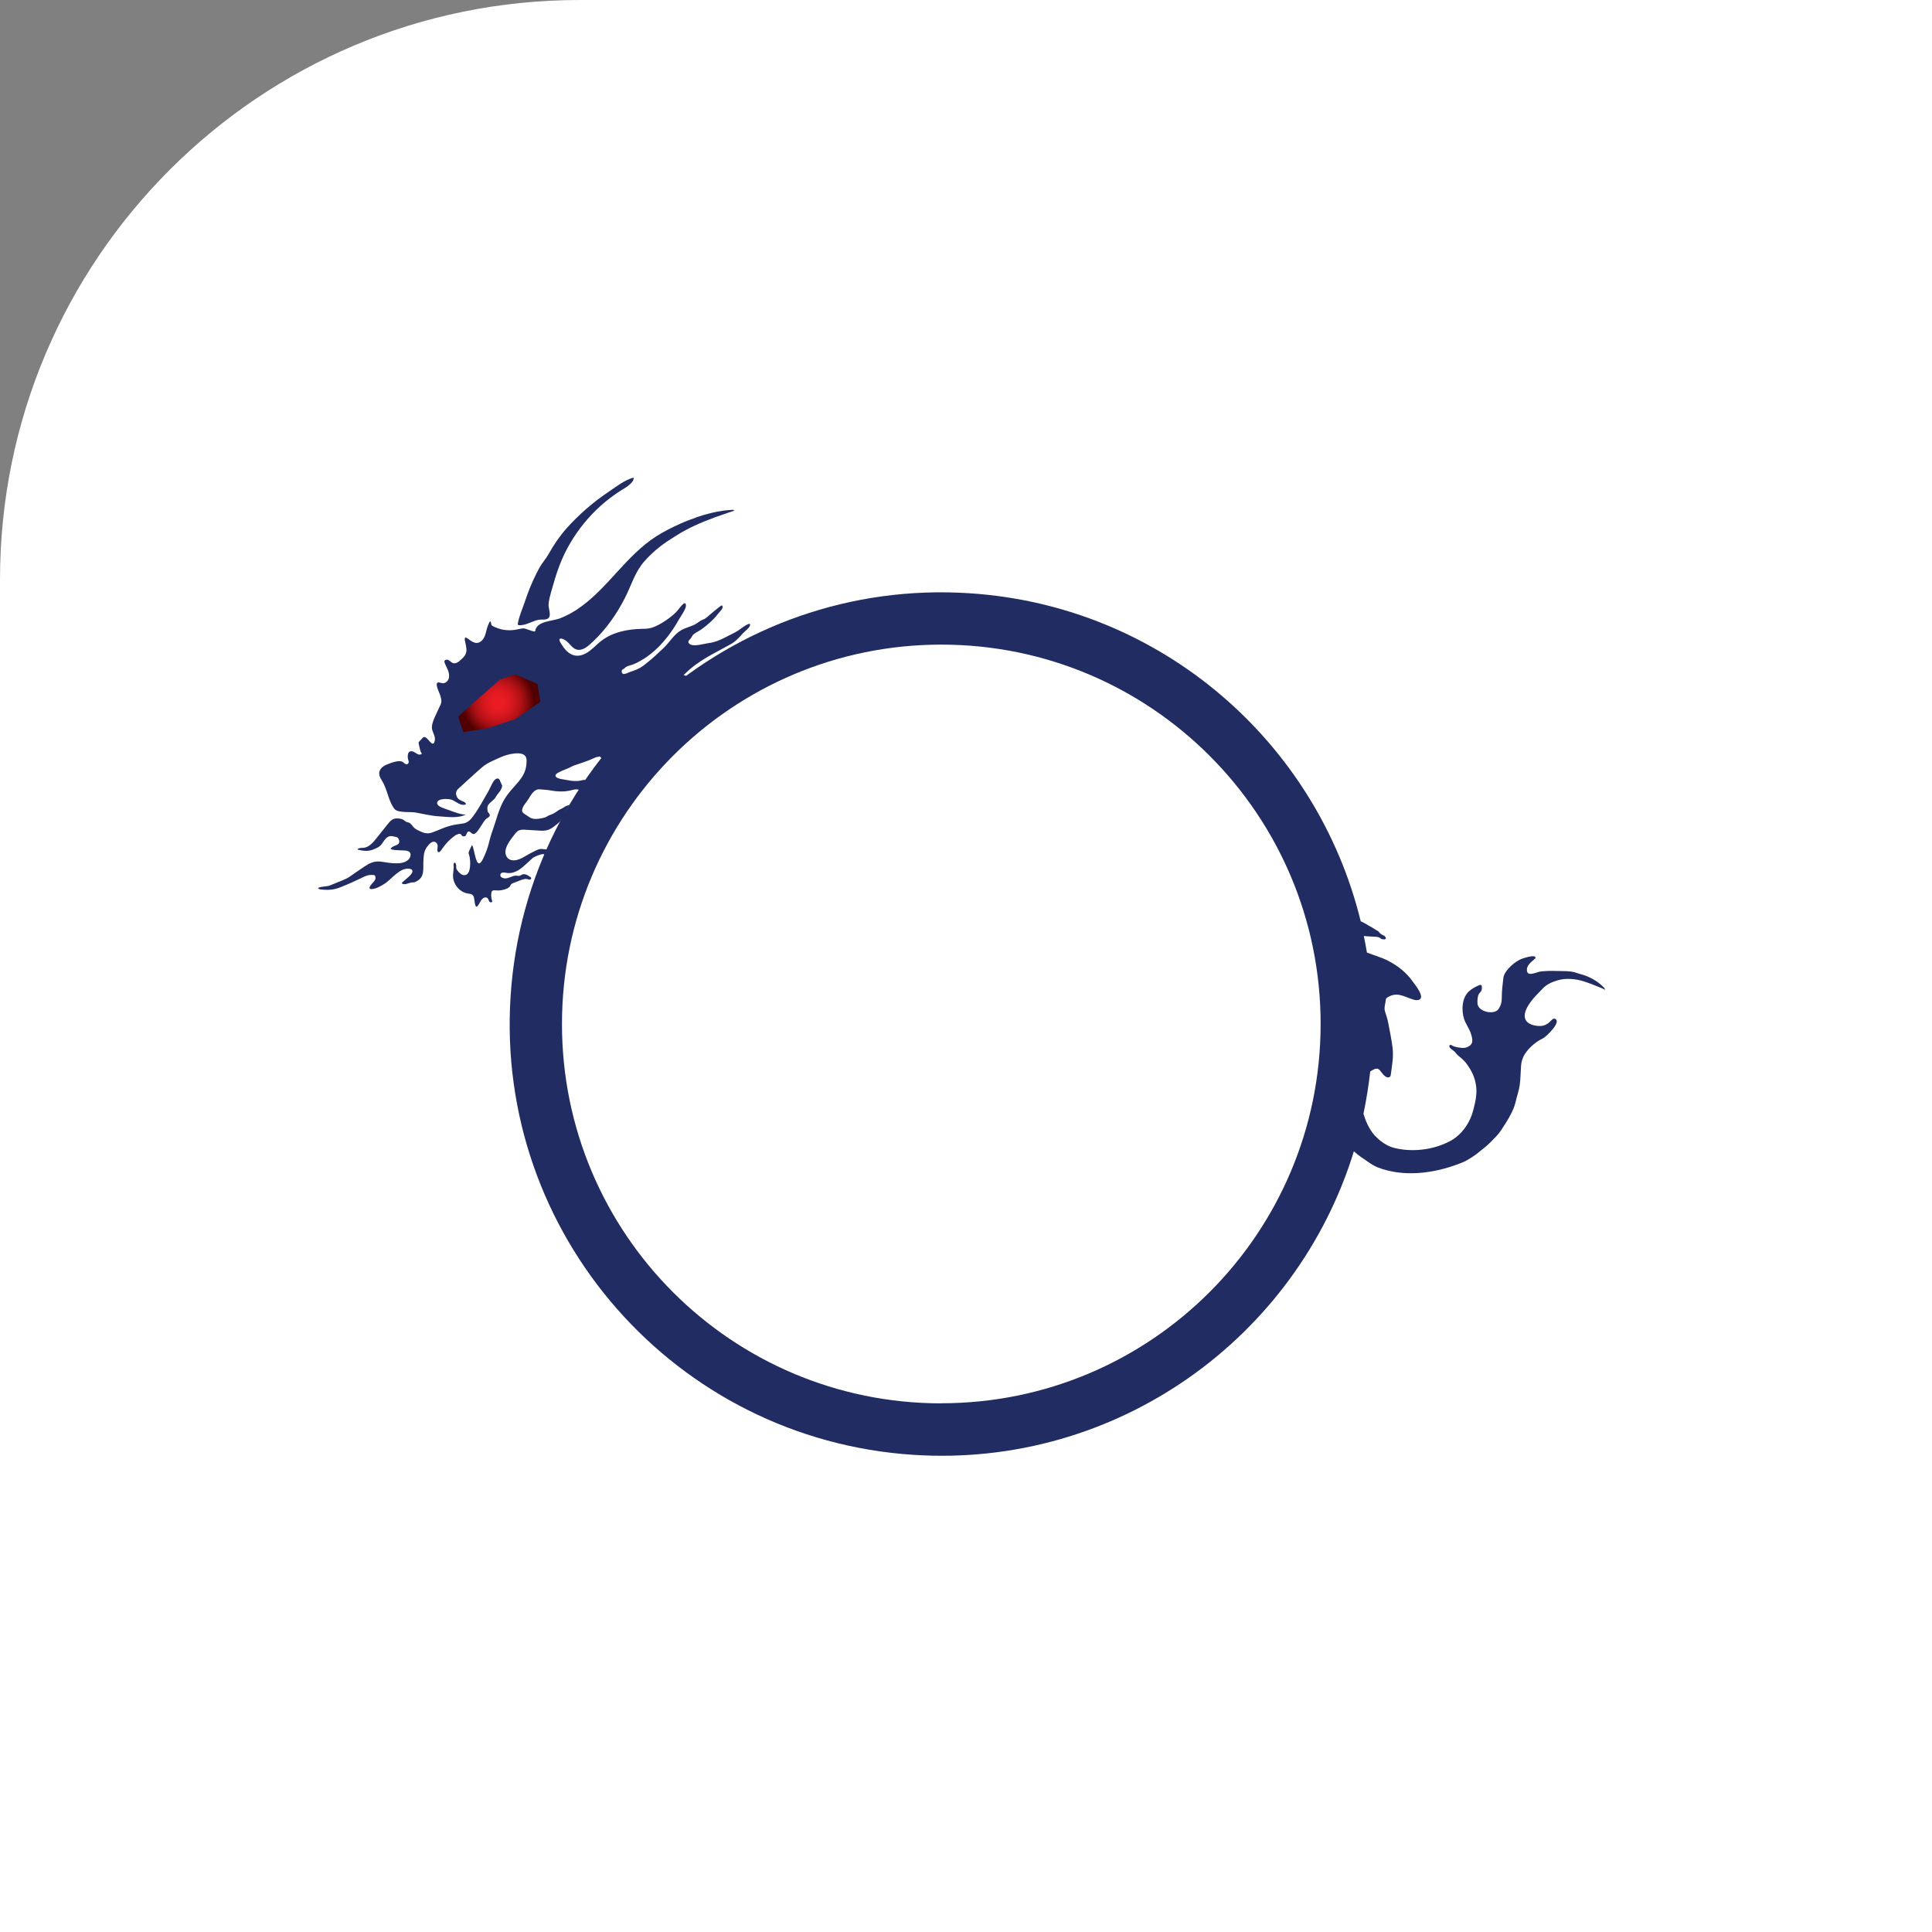 <svg width="80" height="80" viewBox="0 0 80 80" fill="none" xmlns="http://www.w3.org/2000/svg">
<rect x="0" y="0" width="80" height="80" fill="#808080" stroke="none"/>
<path d="M0 24C0 10.745 10.745 0 24 0H80V80H0V24Z" fill="white"/>
<mask id="mask0_2861_6027" style="mask-type:alpha" maskUnits="userSpaceOnUse" x="12" y="12" width="56" height="56">
<rect x="12" y="12" width="56" height="56" fill="#D9D9D9"/>
</mask>
<g mask="url(#mask0_2861_6027)">
<path d="M24.386 32.288C24.343 32.319 24.203 32.284 24.153 32.296C24.114 32.303 24.079 32.315 24.04 32.323C23.853 32.358 23.663 32.339 23.48 32.3C23.375 32.276 23.095 32.257 23.025 32.171C22.939 32.074 23.107 31.996 23.18 31.961C23.332 31.88 23.503 31.833 23.655 31.751C23.686 31.736 23.717 31.716 23.748 31.705C24.024 31.607 24.297 31.53 24.565 31.405C24.631 31.374 24.701 31.339 24.775 31.339C24.794 31.339 24.818 31.331 24.837 31.32L25 31.506L26.163 31.58L28.761 28.1L28.306 27.956C28.306 27.956 28.337 27.929 28.349 27.913C28.936 27.334 29.539 27.077 30.262 26.672C30.282 26.661 30.301 26.649 30.32 26.637C30.492 26.529 30.624 26.377 30.756 26.229C30.83 26.147 31.04 26 31.059 25.887C31.094 25.692 30.608 26.085 30.558 26.116C30.457 26.179 30.348 26.233 30.239 26.287L30.025 26.396C29.807 26.505 29.605 26.595 29.364 26.626C29.169 26.649 28.722 26.797 28.555 26.665C28.415 26.552 28.605 26.466 28.64 26.377C28.703 26.225 28.893 26.167 29.018 26.077C29.193 25.957 29.356 25.821 29.508 25.669C29.531 25.646 29.558 25.619 29.582 25.595C29.648 25.525 29.706 25.447 29.768 25.374C29.834 25.292 29.974 25.183 29.901 25.07C29.869 25.024 29.247 25.595 29.181 25.626C29.134 25.646 29.088 25.661 29.045 25.685C28.971 25.72 28.913 25.774 28.843 25.817C28.644 25.945 28.399 25.98 28.197 26.101C27.882 26.291 27.719 26.614 27.454 26.855C27.244 27.046 27.058 27.236 26.828 27.415C26.766 27.466 26.704 27.516 26.638 27.567C26.552 27.629 26.463 27.68 26.366 27.722C26.288 27.757 26.202 27.785 26.12 27.812C26.054 27.835 25.848 27.944 25.786 27.897C25.724 27.851 25.724 27.73 25.809 27.707C25.84 27.699 25.899 27.629 25.934 27.61C26.023 27.563 26.14 27.544 26.233 27.505C26.432 27.423 26.614 27.314 26.789 27.194C27.12 26.96 27.404 26.669 27.653 26.35C27.82 26.132 27.972 25.906 28.104 25.665C28.178 25.533 28.411 25.218 28.403 25.07C28.392 24.786 28.088 25.257 28.018 25.327C27.843 25.502 27.645 25.65 27.435 25.778C27.244 25.895 27.042 26 26.82 26.027C26.743 26.039 26.665 26.039 26.583 26.039C25.977 26.05 25.347 26.179 24.872 26.556C24.709 26.688 24.565 26.844 24.394 26.968C24.223 27.092 24.013 27.182 23.807 27.143C23.534 27.096 23.359 26.855 23.223 26.637C23.083 26.416 23.219 26.392 23.41 26.513C23.573 26.614 23.678 26.836 23.869 26.894C24.114 26.968 24.351 26.758 24.514 26.602L24.565 26.556C25.098 26.054 25.545 25.412 25.875 24.763C26.148 24.23 26.284 23.694 26.688 23.235C27.007 22.877 27.373 22.574 27.777 22.321C27.835 22.286 27.89 22.247 27.948 22.212C28.077 22.134 28.205 22.049 28.341 21.979C28.874 21.687 29.438 21.473 30.009 21.279C30.138 21.236 30.262 21.193 30.39 21.15C30.39 21.15 30.398 21.142 30.394 21.139C30.394 21.135 30.39 21.127 30.387 21.123C30.375 21.119 30.363 21.111 30.352 21.111C30.223 21.119 30.095 21.123 29.971 21.142C29.609 21.193 29.251 21.279 28.905 21.399C28.656 21.485 28.411 21.578 28.174 21.683C27.835 21.835 27.501 22.002 27.186 22.2C25.899 23.021 25.144 24.409 23.881 25.245C23.659 25.389 23.425 25.514 23.18 25.607C22.877 25.724 22.232 25.712 22.166 26.112C22.166 26.124 22.154 26.132 22.146 26.144C22.115 26.182 21.761 26.015 21.679 26.019C21.547 26.027 21.419 26.07 21.287 26.085C20.979 26.124 20.695 26.07 20.419 25.934C20.396 25.922 20.369 25.906 20.353 25.883C20.338 25.86 20.342 25.829 20.334 25.801C20.303 25.611 20.225 25.867 20.209 25.895C20.155 26.011 20.136 26.151 20.097 26.272C20.046 26.439 19.925 26.614 19.75 26.622C19.63 26.626 19.525 26.556 19.428 26.486L19.354 26.431C19.187 26.311 19.257 26.56 19.272 26.626C19.303 26.789 19.354 26.945 19.268 27.108C19.233 27.178 19.175 27.232 19.12 27.287L19.097 27.306C19.004 27.4 18.875 27.501 18.751 27.454C18.685 27.431 18.638 27.369 18.576 27.334C18.514 27.299 18.413 27.314 18.401 27.384C18.401 27.404 18.405 27.427 18.413 27.446C18.452 27.555 18.51 27.656 18.553 27.761C18.592 27.87 18.615 27.991 18.58 28.1C18.545 28.209 18.436 28.302 18.323 28.29C18.277 28.286 18.234 28.267 18.187 28.259C17.954 28.228 18.183 28.652 18.218 28.761C18.253 28.87 18.292 28.986 18.269 29.099C18.257 29.15 18.238 29.196 18.214 29.239C18.16 29.356 18.105 29.472 18.051 29.589C17.977 29.749 17.899 29.916 17.884 30.091C17.864 30.274 18.047 30.472 18.004 30.662C17.923 31.047 17.705 30.46 17.546 30.522C17.522 30.53 17.503 30.55 17.487 30.569L17.363 30.701C17.363 30.701 17.335 30.732 17.332 30.748C17.328 30.767 17.405 31.11 17.421 31.133C17.444 31.164 17.464 31.18 17.46 31.222C17.324 31.3 17.238 31.176 17.122 31.129C16.857 31.02 16.857 31.347 16.912 31.487C16.931 31.537 16.931 31.6 16.884 31.631C16.83 31.67 16.756 31.623 16.709 31.576C16.566 31.436 16.208 31.584 16.037 31.65C15.815 31.736 15.636 31.899 15.726 32.156C15.745 32.206 15.772 32.257 15.803 32.303C16.037 32.669 16.056 33.066 16.282 33.424C16.305 33.459 16.328 33.494 16.359 33.521C16.53 33.665 16.997 33.606 17.211 33.645C17.526 33.7 17.837 33.781 18.156 33.801C18.526 33.824 18.977 33.902 19.315 33.715C19.194 33.781 18.704 33.587 18.576 33.54C18.471 33.501 18.121 33.408 18.102 33.276C18.067 33.039 18.607 33.062 18.739 33.128C18.899 33.206 19.062 33.365 19.257 33.319C19.268 33.319 19.28 33.315 19.288 33.303C19.292 33.295 19.296 33.28 19.288 33.272C19.237 33.167 19.027 33.167 18.945 33.038C18.86 32.906 18.856 32.77 18.98 32.657L19.509 32.175C19.661 32.035 19.817 31.895 19.972 31.763C20.198 31.572 20.489 31.467 20.75 31.347C20.976 31.242 21.679 31.047 21.788 31.374C21.804 31.417 21.804 31.464 21.804 31.506C21.804 32.027 21.563 32.269 21.228 32.646C21.084 32.805 20.952 32.976 20.847 33.167C20.785 33.28 20.734 33.396 20.688 33.517C20.633 33.661 20.583 33.805 20.54 33.952C20.454 34.248 20.334 34.532 20.264 34.827C20.206 35.084 20.116 35.333 19.999 35.566C19.7 36.181 19.653 35.065 19.541 34.995C19.506 35.069 19.471 35.142 19.436 35.216C19.42 35.247 19.404 35.282 19.404 35.314C19.404 35.349 19.416 35.38 19.428 35.411C19.486 35.59 19.537 36.297 19.187 36.235C19.113 36.224 19.054 36.165 19 36.115C18.988 36.103 18.98 36.095 18.969 36.08C18.926 36.033 18.891 35.982 18.891 35.924C18.891 35.858 18.891 35.761 18.84 35.718C18.798 35.726 18.778 35.753 18.782 35.8C18.805 35.979 18.735 36.196 18.767 36.375C18.798 36.562 18.903 36.737 19.05 36.854C19.148 36.931 19.264 36.982 19.385 37.001C19.443 37.009 19.506 37.013 19.552 37.048C19.576 37.067 19.595 37.091 19.61 37.118C19.653 37.196 19.653 37.6 19.75 37.538C19.817 37.495 19.894 37.305 19.953 37.239C20.011 37.172 20.12 37.126 20.186 37.188C20.225 37.223 20.229 37.281 20.26 37.328C20.291 37.371 20.373 37.382 20.381 37.328C20.381 37.312 20.381 37.301 20.373 37.285C20.338 37.18 20.33 37.067 20.349 36.959C20.353 36.935 20.361 36.912 20.377 36.896C20.412 36.857 20.474 36.865 20.524 36.869C20.692 36.885 20.859 36.857 21.011 36.784C21.042 36.768 21.077 36.749 21.1 36.721C21.127 36.69 21.139 36.644 21.17 36.612C21.193 36.589 21.228 36.574 21.259 36.562L21.543 36.453C21.637 36.418 21.738 36.379 21.835 36.402C21.87 36.41 21.901 36.426 21.936 36.422C21.971 36.422 22.006 36.387 21.994 36.352C21.991 36.336 21.975 36.325 21.963 36.317C21.862 36.243 21.73 36.161 21.613 36.216C21.582 36.231 21.559 36.251 21.528 36.262C21.481 36.278 21.43 36.262 21.38 36.259C21.213 36.247 21.022 36.414 20.855 36.364C20.785 36.344 20.711 36.317 20.719 36.224C20.734 36.084 20.921 36.138 21.022 36.15C21.174 36.165 21.326 36.115 21.458 36.037C21.59 35.959 21.703 35.854 21.816 35.749C21.897 35.675 21.975 35.601 22.057 35.527C22.099 35.489 22.562 35.271 22.55 35.415C22.55 35.45 22.543 35.485 22.543 35.524L22.706 35.17C22.62 35.185 22.473 35.15 22.391 35.154C22.27 35.162 22.146 35.244 22.037 35.294C21.796 35.407 21.489 35.664 21.209 35.621C21.135 35.609 21.061 35.578 21.014 35.524C20.746 35.197 21.178 34.722 21.364 34.481C21.473 34.341 21.644 34.349 21.804 34.361C21.991 34.372 22.177 34.384 22.368 34.396C22.55 34.407 22.679 34.388 22.846 34.291C22.873 34.275 22.901 34.256 22.928 34.232C23.114 34.092 23.219 34.015 23.332 33.809C23.41 33.661 23.484 33.47 23.589 33.326C23.585 33.326 23.581 33.334 23.577 33.334C23.503 33.35 23.418 33.377 23.359 33.424C23.27 33.49 23.184 33.505 23.091 33.575C22.994 33.649 22.885 33.711 22.772 33.746C22.694 33.77 22.632 33.832 22.558 33.851C22.407 33.89 22.235 33.929 22.076 33.902C21.979 33.886 21.909 33.828 21.827 33.774C21.691 33.68 21.567 33.649 21.64 33.459C21.695 33.315 21.812 33.206 21.889 33.074C21.987 32.91 22.127 32.661 22.352 32.685C22.512 32.7 22.671 32.704 22.831 32.735C23.126 32.79 23.437 32.79 23.729 32.704C23.803 32.681 24.048 32.657 24.02 32.79L24.378 32.28L24.386 32.288Z" fill="#212C62"/>
<path d="M18.891 34.579C18.949 34.536 19.039 34.501 19.089 34.551C19.105 34.567 19.113 34.587 19.128 34.602C19.159 34.637 19.218 34.641 19.261 34.621C19.331 34.583 19.327 34.411 19.424 34.431C19.494 34.447 19.541 34.536 19.607 34.536C19.642 34.536 19.677 34.513 19.704 34.489C19.762 34.439 19.805 34.373 19.848 34.31L20.03 34.03C20.062 33.984 20.097 33.933 20.143 33.898C20.194 33.859 20.268 33.836 20.279 33.77C20.291 33.712 20.237 33.661 20.198 33.618C20.139 33.33 20.229 33.307 20.443 33.109C20.462 33.089 20.485 33.07 20.501 33.047C20.517 33.027 20.524 33.008 20.536 32.988C20.653 32.79 20.758 32.763 20.797 32.525C20.797 32.545 20.684 32.284 20.68 32.276C20.66 32.242 20.618 32.23 20.579 32.238C20.419 32.273 20.322 32.592 20.244 32.724C20.089 32.988 19.949 33.257 19.785 33.513C19.754 33.56 19.723 33.61 19.692 33.657C19.529 33.886 19.416 34.073 19.14 34.104C18.98 34.124 18.825 34.147 18.669 34.186C18.471 34.236 18.28 34.318 18.09 34.396C17.794 34.52 17.682 34.559 17.382 34.415C17.297 34.377 17.207 34.334 17.141 34.268C17.067 34.194 17.017 34.089 16.916 34.058C16.888 34.05 16.857 34.046 16.83 34.034C16.729 33.984 16.733 33.937 16.601 33.906C16.48 33.879 16.344 33.875 16.235 33.945C16.157 33.995 16.099 34.069 16.041 34.143L15.582 34.719C15.438 34.898 15.267 35.092 15.041 35.108C14.952 35.111 14.843 35.104 14.8 35.178C15.022 35.232 15.232 35.267 15.449 35.178C15.632 35.104 15.737 35.065 15.846 34.894C15.924 34.773 16.021 34.637 16.161 34.621C16.243 34.614 16.32 34.645 16.402 34.657C16.503 34.668 16.562 34.828 16.519 34.913C16.464 35.022 16.25 35.01 16.169 35.15C16.285 35.213 16.433 35.197 16.562 35.209C16.729 35.224 17.055 35.178 16.993 35.454C16.978 35.524 16.931 35.582 16.877 35.625C16.706 35.761 16.464 35.753 16.243 35.742C16.025 35.73 15.807 35.66 15.589 35.675C15.337 35.695 15.146 35.846 14.94 35.983C14.854 36.041 14.765 36.099 14.679 36.161C14.574 36.235 14.469 36.317 14.353 36.375C14.29 36.407 14.224 36.434 14.162 36.461C13.991 36.531 13.824 36.597 13.653 36.667C13.532 36.718 13.221 36.706 13.167 36.78C13.19 36.807 13.221 36.819 13.26 36.827C13.556 36.865 13.804 36.854 14.084 36.745C14.182 36.706 14.275 36.667 14.368 36.628C14.434 36.601 14.497 36.57 14.563 36.543L14.757 36.453L14.843 36.414C15.076 36.309 15.216 36.2 15.48 36.235C15.512 36.239 15.531 36.259 15.539 36.294C15.566 36.379 15.535 36.445 15.484 36.5C15.407 36.589 15.13 36.865 15.453 36.807C15.62 36.78 15.768 36.69 15.912 36.601C16.223 36.407 16.554 35.909 16.962 35.975C17.001 35.983 17.044 35.994 17.063 36.025C17.106 36.088 17.055 36.169 17.005 36.224C16.892 36.348 16.752 36.445 16.632 36.562C16.725 36.687 16.939 36.543 17.071 36.539C17.114 36.539 17.157 36.539 17.195 36.519C17.619 36.333 17.507 35.986 17.534 35.594C17.549 35.353 17.569 35.193 17.732 35.003C17.802 34.921 17.899 34.828 18.004 34.859C18.07 34.878 18.113 34.944 18.125 35.014C18.133 35.065 18.059 35.31 18.183 35.283C18.218 35.275 18.242 35.244 18.261 35.213C18.354 35.08 18.452 34.948 18.568 34.831C18.666 34.73 18.778 34.645 18.891 34.563V34.579Z" fill="#212C62"/>
<path d="M22.298 25.665C22.426 25.642 22.659 25.692 22.737 25.564C22.815 25.436 22.71 25.183 22.714 25.039C22.722 24.864 22.772 24.689 22.819 24.518C22.928 24.137 23.033 23.756 23.177 23.39C23.659 22.146 24.542 21.065 25.662 20.341C25.825 20.236 26.233 20.026 26.241 19.801C26.241 19.793 26.241 19.785 26.241 19.777C25.883 19.859 25.494 20.166 25.191 20.372C24.872 20.586 24.569 20.816 24.281 21.069C23.989 21.321 23.717 21.59 23.46 21.877C23.177 22.196 22.924 22.57 22.718 22.939C22.605 23.141 22.445 23.312 22.333 23.515C22.146 23.861 21.983 24.218 21.847 24.588C21.804 24.705 21.761 24.825 21.722 24.946C21.621 25.241 21.489 25.533 21.438 25.84C21.438 25.856 21.45 25.879 21.465 25.883C21.734 25.926 22.033 25.716 22.298 25.665Z" fill="#212C62"/>
<path d="M18.973 29.675L19.665 29.049L20.707 28.139L21.326 27.925L22.255 28.318L22.376 29.06L21.329 29.78L20.221 30.149L19.187 30.317L18.973 29.675Z" fill="url(#paint0_radial_2861_6027)"/>
<path d="M66.433 40.914C66.433 40.914 66.421 40.898 66.413 40.89C66.137 40.606 65.783 40.42 65.402 40.323C65.367 40.315 65.332 40.303 65.301 40.291C65.044 40.194 64.725 40.214 64.453 40.206C64.232 40.198 64.006 40.202 63.784 40.229C63.648 40.245 63.279 40.443 63.232 40.221C63.185 39.988 63.403 39.837 63.551 39.704C63.567 39.689 63.586 39.669 63.582 39.65C63.563 39.514 63.112 39.669 63.042 39.693C62.762 39.778 62.287 40.183 62.252 40.49C62.221 40.754 62.186 41.023 62.186 41.291C62.186 41.489 62.159 41.614 62.054 41.777C61.883 42.045 61.198 41.901 61.179 41.551C61.171 41.431 61.179 41.225 61.261 41.124C61.292 41.085 61.331 41.05 61.346 41.007C61.362 40.968 61.362 40.925 61.362 40.883C61.362 40.84 61.35 40.785 61.307 40.782C61.292 40.782 61.28 40.782 61.264 40.789C61.109 40.848 60.953 40.937 60.829 41.046C60.526 41.322 60.51 41.843 60.627 42.201C60.697 42.407 60.833 42.578 60.903 42.788C60.996 43.076 61.027 43.27 60.697 43.379C60.576 43.418 60.23 43.36 60.129 43.294C60.105 43.278 60.078 43.259 60.051 43.267C60.012 43.274 60.004 43.333 60.024 43.364C60.078 43.449 60.207 43.504 60.277 43.597C60.366 43.721 60.494 43.791 60.599 43.897C60.72 44.017 60.821 44.176 60.907 44.324C61.074 44.624 61.156 44.958 61.132 45.3C61.117 45.534 61.058 45.759 61 45.985C60.864 46.506 60.518 47.004 60.032 47.257C59.347 47.614 58.499 47.719 57.745 47.536C57.535 47.486 57.344 47.381 57.177 47.249C57.134 47.218 57.096 47.183 57.057 47.148C57.018 47.113 56.967 47.062 56.913 47.008C56.679 46.735 56.539 46.397 56.458 46.117C56.578 45.545 56.672 44.962 56.738 44.367C56.781 44.344 56.819 44.316 56.85 44.301C56.909 44.266 56.99 44.235 57.057 44.258C57.08 44.266 57.096 44.282 57.111 44.293C57.193 44.367 57.329 44.632 57.496 44.612C57.55 44.604 57.582 44.562 57.586 44.523C57.636 44.157 57.706 43.791 57.667 43.426C57.632 43.076 57.55 42.726 57.488 42.38C57.457 42.201 57.403 42.049 57.348 41.874C57.302 41.727 57.368 41.559 57.383 41.411C57.383 41.388 57.387 41.369 57.399 41.349C57.41 41.326 57.438 41.31 57.461 41.295C57.865 41.046 58.161 41.287 58.531 41.392C58.577 41.404 58.624 41.419 58.67 41.415C59.118 41.392 58.569 40.746 58.499 40.645C58.258 40.299 57.904 39.996 57.453 39.77C57.189 39.638 56.882 39.553 56.602 39.444C56.563 39.214 56.52 38.985 56.473 38.759C56.633 38.771 56.792 38.783 56.956 38.79C57.037 38.794 57.111 38.802 57.177 38.864C57.208 38.895 57.27 38.892 57.321 38.899C57.337 38.899 57.36 38.888 57.376 38.876C57.395 38.864 57.383 38.818 57.364 38.794C57.34 38.775 57.325 38.744 57.298 38.736C57.22 38.709 57.154 38.666 57.103 38.596C57.072 38.553 57.026 38.538 56.983 38.51C56.882 38.444 56.777 38.382 56.675 38.328C56.567 38.265 56.462 38.195 56.345 38.149C54.541 30.768 48.124 25.082 40.14 24.565C30.289 23.923 21.784 31.39 21.143 41.244C20.501 51.095 27.968 59.6 37.822 60.242C46.245 60.79 53.685 55.404 56.061 47.673C56.244 47.84 56.454 47.98 56.656 48.116C56.781 48.202 56.909 48.283 57.057 48.342C58.126 48.754 59.37 48.59 60.413 48.19C60.518 48.151 60.619 48.112 60.716 48.058C60.895 47.956 61.07 47.848 61.229 47.715C61.393 47.579 61.583 47.439 61.727 47.288C61.875 47.136 62.038 46.984 62.155 46.805C62.38 46.459 62.672 46.024 62.762 45.615C62.808 45.394 62.898 45.16 62.929 44.927C62.964 44.666 62.964 44.394 62.983 44.134C62.995 43.963 63.049 43.791 63.139 43.648C63.318 43.371 63.609 43.127 63.901 42.99C64.014 42.936 64.725 42.267 64.36 42.178C64.298 42.162 64.173 42.322 64.127 42.356C64.022 42.434 63.909 42.485 63.773 42.485C63.555 42.485 63.232 42.423 63.154 42.181C63.077 41.948 63.248 41.672 63.376 41.493C63.52 41.291 63.703 41.124 63.87 40.945C64.053 40.75 64.251 40.669 64.504 40.591C64.831 40.494 65.239 40.529 65.562 40.63C65.733 40.684 65.904 40.746 66.071 40.816C66.11 40.832 66.464 40.968 66.464 40.992C66.464 40.964 66.452 40.941 66.437 40.922L66.433 40.914ZM38.977 58.11C30.301 58.11 23.27 51.079 23.27 42.403C23.27 33.727 30.301 26.692 38.977 26.692C47.653 26.692 54.684 33.723 54.684 42.399C54.684 51.075 47.653 58.106 38.977 58.106V58.11Z" fill="#212C62"/>
</g>
<defs>
<radialGradient id="paint0_radial_2861_6027" cx="0" cy="0" r="1" gradientUnits="userSpaceOnUse" gradientTransform="translate(20.625 29.07) rotate(6.67) scale(1.486)">
<stop stop-color="#ED1C24"/>
<stop offset="0.17" stop-color="#E91B23"/>
<stop offset="0.33" stop-color="#DD1920"/>
<stop offset="0.48" stop-color="#CA151C"/>
<stop offset="0.64" stop-color="#B01116"/>
<stop offset="0.79" stop-color="#8D0B0E"/>
<stop offset="0.94" stop-color="#640304"/>
<stop offset="1" stop-color="#500000"/>
</radialGradient>
</defs>
</svg>
